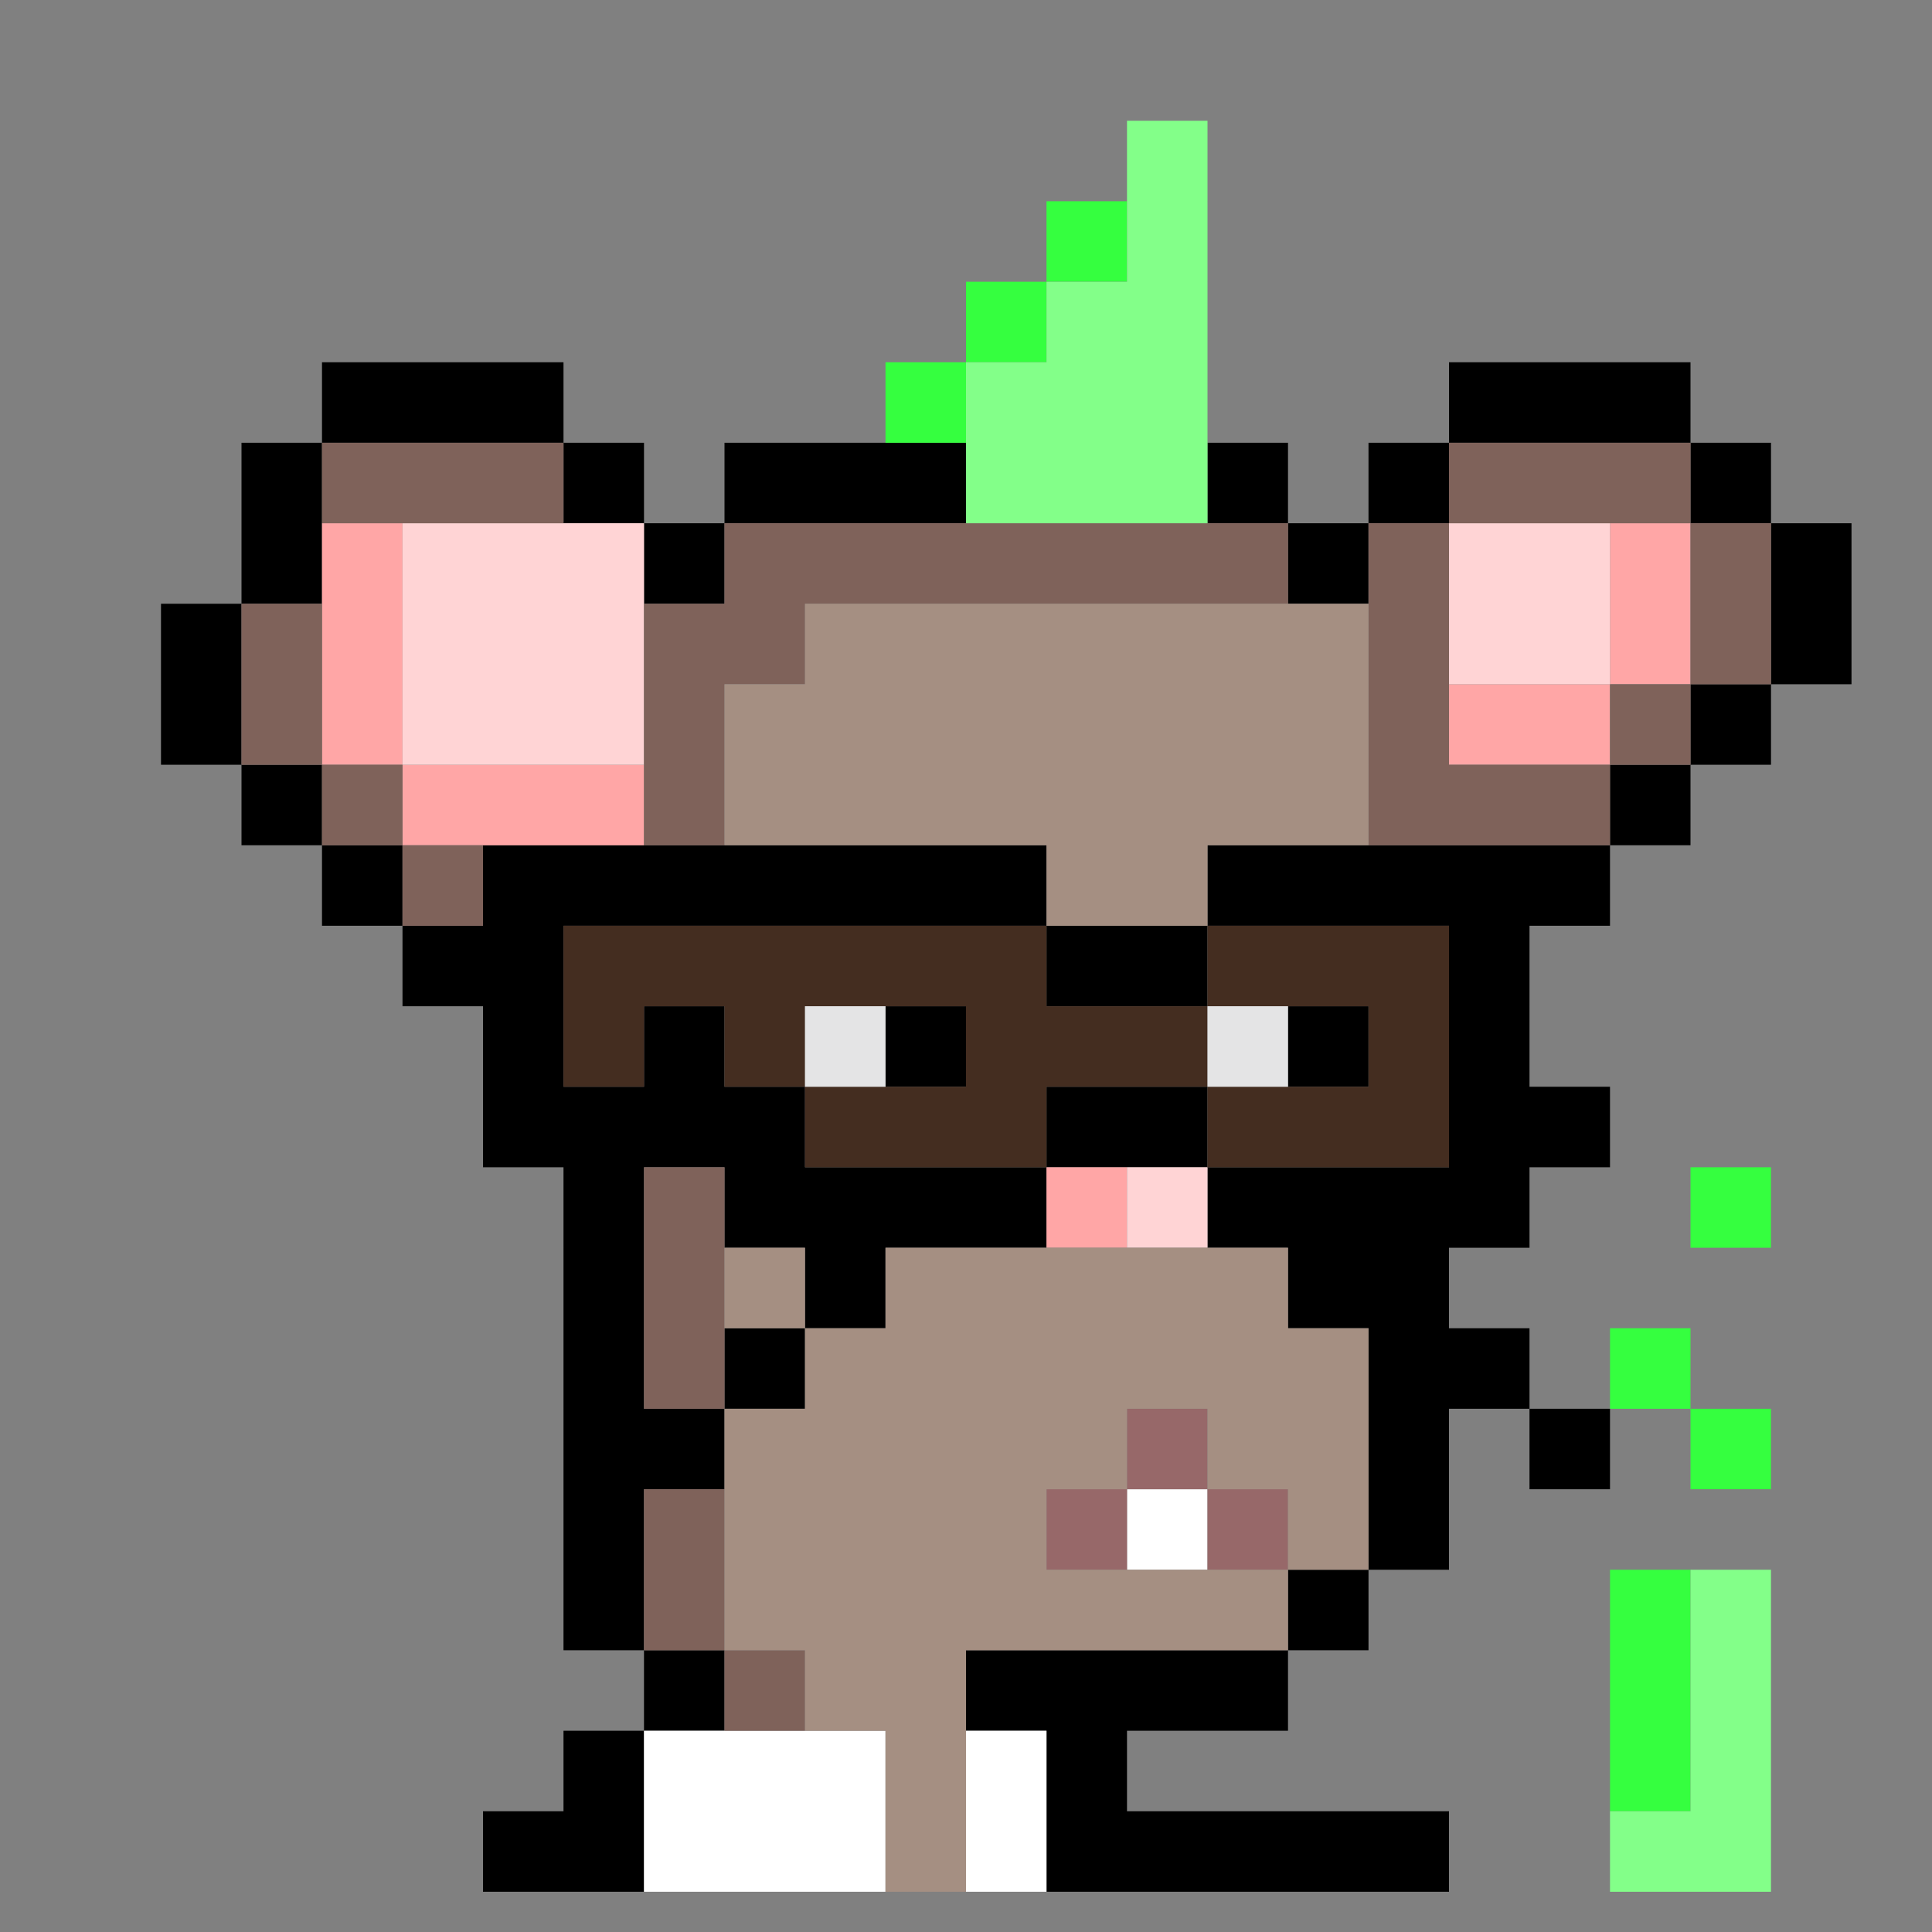 <svg id="zmouse-svg" xmlns="http://www.w3.org/2000/svg" preserveAspectRatio="xMinYMin meet" viewBox="0 0 24 24"><rect x="0" y="0" width="24" height="24" fill="#808080" stroke="none"/><path class='c4' d='M6 11h1M7 11h1M8 11h1M9 11h1M10 11h1M11 11h1M12 11h1M15 11h1M16 11h1M17 11h1M6 12h1M13 12h1M14 12h1M18 12h1M6 13h1M8 13h1M11 13h1M16 13h1M18 13h1M6 14h1M7 14h1M9 14h1M13 14h1M14 14h1M18 14h1M10 15h1M11 15h1M12 15h1M15 15h1M16 15h1M7 22h1M13 22h1M6 23h1M7 23h1M13 23h1M14 23h1M15 23h1M16 23h1M17 23h1M8 14h1M19 14h1M9 15h1M18 15h1M10 16h1M16 16h1M17 16h1M9 17h1M18 17h1M8 18h1M19 18h1M4 5h1M5 5h1M6 5h1M18 5h1M19 5h1M20 5h1M3 6h1M7 6h1M9 6h1M10 6h1M11 6h1M15 6h1M17 6h1M21 6h1M3 7h1M8 7h1M16 7h1M22 7h1M2 8h1M22 8h1M2 9h1M21 9h1M3 10h1M20 10h1M4 11h1M18 11h1M19 11h1M5 12h1M7 15h1M17 15h1M7 16h1M7 17h1M17 17h1M7 18h1M17 18h1M7 19h1M17 19h1M7 20h1M16 20h1M8 21h1M12 21h1M13 21h1M14 21h1M15 21h1'/><path class='c8' d='M8 22h1M9 22h1M10 22h1M12 22h1M8 23h1M9 23h1M10 23h1M12 23h1M14 19h1'/><path class='c29' d='M13 15h1M4 7h1M20 7h1M4 8h1M20 8h1M4 9h1M18 9h1M19 9h1M5 10h1M6 10h1M7 10h1'/><path class='c30' d='M14 15h1M5 7h1M6 7h1M7 7h1M18 7h1M19 7h1M5 8h1M6 8h1M7 8h1M18 8h1M19 8h1M5 9h1M6 9h1M7 9h1'/><path class='c31' d='M14 18h1M13 19h1M15 19h1'/><path class='c37' d='M4 6h1M5 6h1M6 6h1M18 6h1M19 6h1M20 6h1M9 7h1M10 7h1M11 7h1M12 7h1M13 7h1M14 7h1M15 7h1M17 7h1M21 7h1M3 8h1M8 8h1M9 8h1M17 8h1M21 8h1M3 9h1M8 9h1M17 9h1M20 9h1M4 10h1M8 10h1M17 10h1M18 10h1M19 10h1M5 11h1M8 15h1M8 16h1M8 17h1M8 19h1M8 20h1M9 21h1'/><path class='c38' d='M10 8h1M11 8h1M12 8h1M13 8h1M14 8h1M15 8h1M16 8h1M9 9h1M10 9h1M11 9h1M12 9h1M13 9h1M14 9h1M15 9h1M16 9h1M9 10h1M10 10h1M11 10h1M12 10h1M13 10h1M14 10h1M15 10h1M16 10h1M13 11h1M14 11h1M9 16h1M11 16h1M12 16h1M13 16h1M14 16h1M15 16h1M10 17h1M11 17h1M12 17h1M13 17h1M14 17h1M15 17h1M16 17h1M9 18h1M10 18h1M11 18h1M12 18h1M13 18h1M15 18h1M16 18h1M9 19h1M10 19h1M11 19h1M12 19h1M16 19h1M9 20h1M10 20h1M11 20h1M12 20h1M13 20h1M14 20h1M15 20h1M10 21h1M11 21h1M11 22h1M11 23h1'/><path class='c43' d='M21 15h1M20 17h1M21 18h1M20 20h1M20 21h1M20 22h1M13 3h1M12 4h1M11 5h1'/><path class='c44' d='M21 20h1M21 21h1M21 22h1M20 23h1M21 23h1M14 2h1M14 3h1M13 4h1M14 4h1M12 5h1M13 5h1M14 5h1M12 6h1M13 6h1M14 6h1'/><path class='c45' d='M7 12h1M8 12h1M9 12h1M10 12h1M11 12h1M12 12h1M15 12h1M16 12h1M17 12h1M7 13h1M9 13h1M12 13h1M13 13h1M14 13h1M17 13h1M10 14h1M11 14h1M12 14h1M15 14h1M16 14h1M17 14h1'/><path class='c48' d='M10 13h1M15 13h1'/><style>#zmouse-svg{shape-rendering: crispedges;} .c4{stroke:#000000}.c8{stroke:#FFFFFF}.c29{stroke:#FFA6A6}.c30{stroke:#FFD4D5}.c31{stroke:#976869}.c37{stroke:#7F625A}.c38{stroke:#A58F82}.c43{stroke:#35FF3F}.c44{stroke:#83FF89}.c45{stroke:#442D20}.c48{stroke:#E4E4E5}</style></svg>